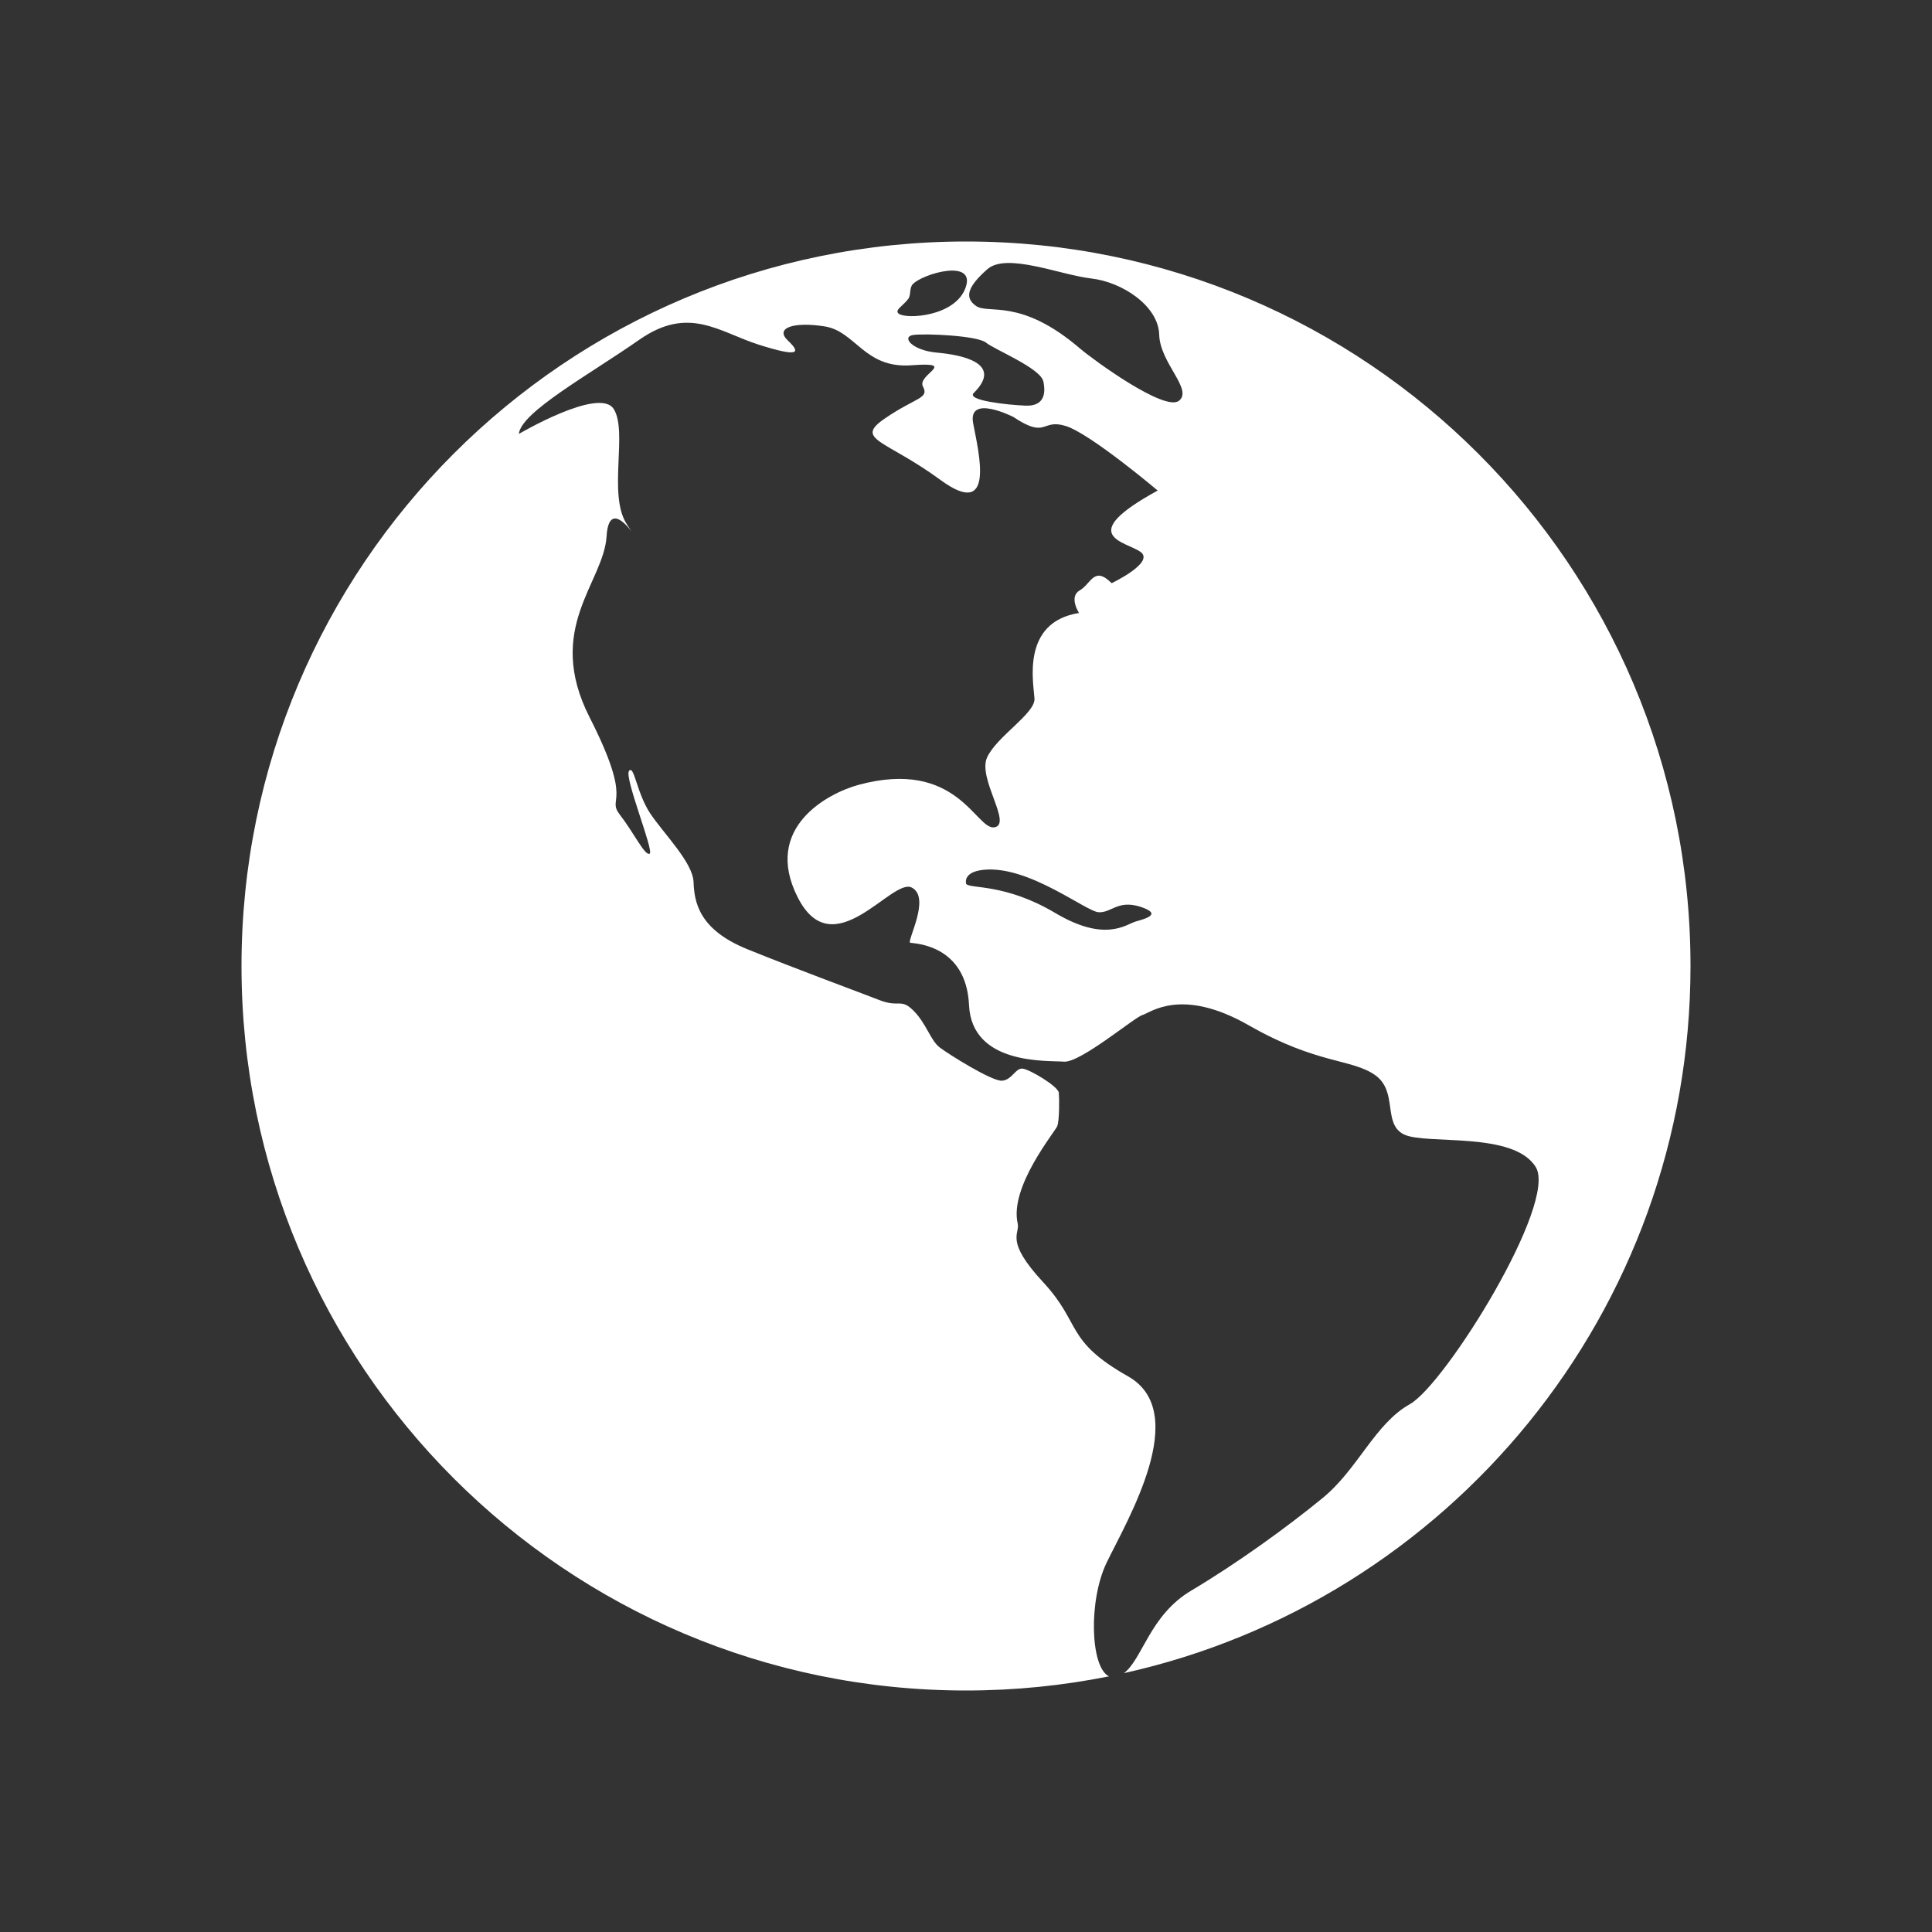 <svg height="1024" width="1024" xmlns="http://www.w3.org/2000/svg"><rect width="100%" height="100%" fill="#333333" stroke="none"/><path fill="#ffffff" d="M512 128c-212.1 0-384 171.9-384 384s171.9 384 384 384c26 0 51.3-2.6 75.8-7.5-9.9-4.7-11-40.2-1.2-60.4 10.9-22.5 45-79.5 11.3-98.6s-24.4-27.7-45-49.9-12.2-25.5-13.5-31.1c-4.5-19.5 19.9-48.7 21-51.7s1.1-14.2 0.8-17.6S545.8 566.8 542 566.4s-5.6 6-10.9 6.4-28.1-13.9-33-17.6-7.1-12.7-13.9-19.5-7.5-1.5-18-5.6-44.2-16.5-70.1-27-28.1-25.2-28.5-35.6-15.7-25.5-23-36.4c-7.2-10.9-8.5-25.9-11.2-22.5s13.5 42.8 10.9 43.9-8.2-10.9-15.7-20.6 7.9-4.5-16.1-51.7 7.5-71.3 9-96 20.3 9 10.5-6.7 0.8-48.7-6.7-60.7S275 230 275 230c1.1-11.6 37.5-31.5 63.8-49.9s42.3-4.1 63.4 2.6 22.5 4.5 15.4-2.2 3-10.1 19.5-7.5 21 22.5 46.1 20.6 2.6 4.9 6 11.3-3.7 5.6-20.2 16.9S469.3 233 498.5 254.4s20.3-14.2 17.3-30S537.1 221 537.1 221c18 12 14.7 0.7 27.8 4.8S613.6 260 613.6 260c-44.6 24.4-16.5 27-9 32.6s-15.4 16.5-15.4 16.5c-9.4-9.4-10.9 0.4-16.9 3.8s-0.4 12-0.4 12c-31 4.9-24 37.5-23.6 45.4s-19.9 19.9-25.1 31.1S536.8 437 527 438.5s-19.5-36.7-72-22.5c-15.8 4.3-51 22.5-32.2 59.6s49.9-10.5 60.4-5.2-3 28.9-0.7 29.3 29.6 1 31.1 33 41.6 29.3 50.3 30 37.5-23.6 41.6-24.7S626 522.9 662 543.5s54.4 17.6 66.8 26.3 3.8 25.9 15.4 31.5 58.1-1.9 69.8 17.3-48 115.1-66.7 125.6S719.8 778.6 701 794s-45 34.4-69.7 49.1c-21.9 13-25.8 36.4-35.6 43.7C767.5 848.7 896 695.4 896 512 896 299.9 724.1 128 512 128zM602 488.4c-5.2 1.5-16.1 11.3-42.7-4.5s-45-12.7-47.2-15.4c0 0-2.2-6.4 9.4-7.5 23.9-2.3 54 22.1 60.8 22.5s10.1-6.7 22.1-2.9C616.3 484.5 607.3 486.9 602 488.4zM476.4 166.3c-2.6-1.9 2.2-4.1 5-7.9 1.6-2.2 0.4-5.8 2.5-7.9 5.6-5.6 33.4-13.5 27.9 1.9C506.4 167.8 480.5 169.3 476.4 166.3zM543.5 215c-9.4-0.4-31.4-2.7-27.4-6.7 15.8-15.7-6-20.2-19.5-21.4S477.5 178.3 484.3 177.5s33.8 0.4 38.3 4.1 28.9 13.5 30.4 20.6S552.9 215.4 543.5 215zM624.9 212.4c-7.5 6-45.2-21.5-52.5-27.7-31.5-27-48.4-18-55-22.5-6.6-4.5-4.3-10.5 5.9-19.5s38.6 3 55.1 4.9 35.6 14.6 36 29.8C614.8 192.4 632.4 206.4 624.9 212.4z"/></svg>